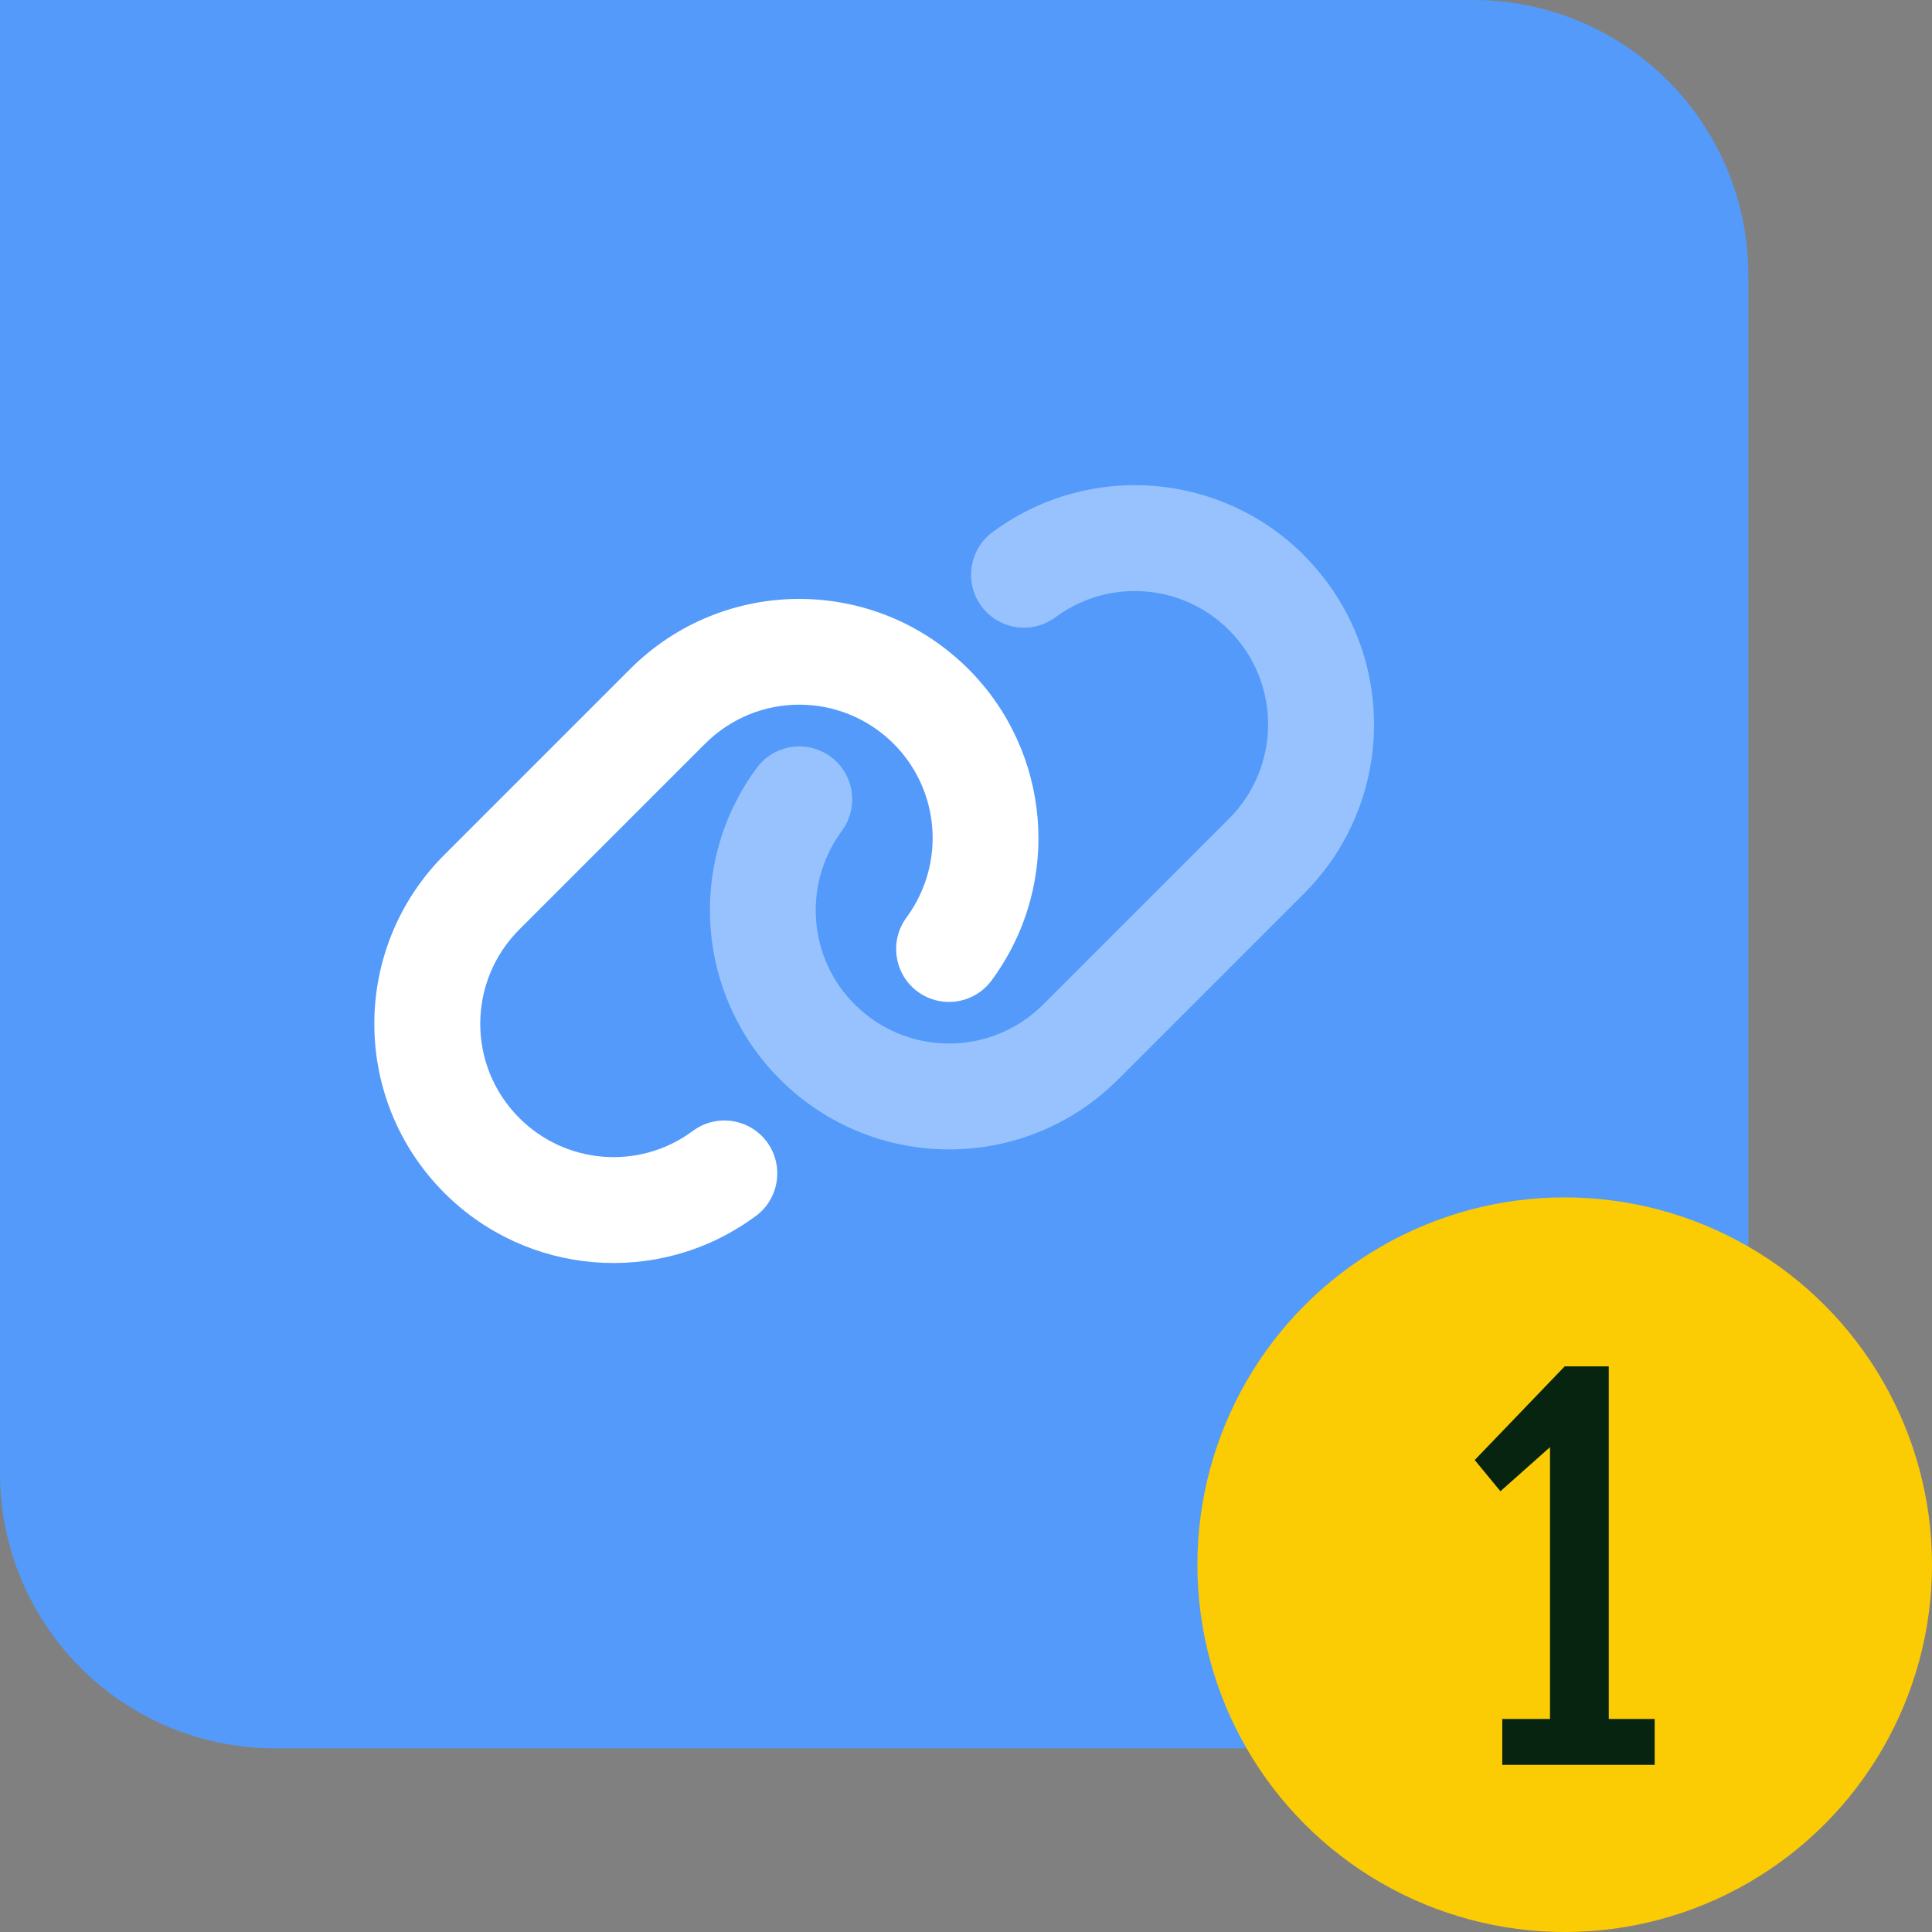 <?xml version="1.0" encoding="UTF-8"?>
<svg id="Layer_1" data-name="Layer 1" xmlns="http://www.w3.org/2000/svg" viewBox="0 0 105.2 105.2">
  <rect x="0" y="0" width="105.2" height="105.2" fill="#808080" stroke="none"/>
  <path d="M0,0h80.2c8.3,0,15,6.7,15,15v80.2H15c-8.3,0-15-6.7-15-15V0h0Z" style="fill: #539afb; isolation: isolate;"/>
  <g>
    <circle cx="85.2" cy="85.2" r="20" style="fill: #fbcc04;"/>
    <path d="M81.9,93.6h2.5v-14.8l-2.7,2.4-1.4-1.7,4.9-5.1h2.4v19.2h2.5v2.5h-8.3v-2.5h.1Z" style="fill: #072411;"/>
  </g>
  <g>
    <path d="M71,30.24c5.09,5.09,5.09,13.33,0,18.42l-10.11,10.11c-5.09,5.09-13.33,5.09-18.42,0-4.5-4.5-5.09-11.6-1.39-16.78l.1-.14c.93-1.3,2.73-1.59,4.02-.67s1.59,2.73.67,4.02l-.1.14c-2.06,2.89-1.74,6.85.77,9.35,2.84,2.84,7.43,2.84,10.27,0l10.11-10.11c2.84-2.84,2.84-7.43,0-10.27-2.5-2.51-6.47-2.84-9.35-.77l-.14.1c-1.3.93-3.1.62-4.02-.67s-.62-3.1.67-4.02l.14-.1c5.18-3.71,12.28-3.12,16.78,1.38h0Z" style="fill: #fff; isolation: isolate; opacity: .4;"/>
    <path d="M24.2,64.96c-5.09-5.09-5.09-13.33,0-18.42l10.11-10.11c5.09-5.09,13.33-5.09,18.42,0,4.5,4.5,5.09,11.6,1.39,16.78l-.1.14c-.93,1.3-2.73,1.59-4.02.67s-1.59-2.73-.67-4.02l.1-.14c2.06-2.89,1.74-6.85-.77-9.36-2.84-2.84-7.43-2.84-10.27,0l-10.11,10.11c-2.84,2.84-2.84,7.43,0,10.27,2.51,2.51,6.47,2.84,9.35.77l.14-.1c1.3-.93,3.1-.62,4.02.67s.62,3.1-.67,4.02l-.14.1c-5.18,3.71-12.28,3.12-16.78-1.38h0Z" style="fill: #fff;"/>
  </g>
</svg>